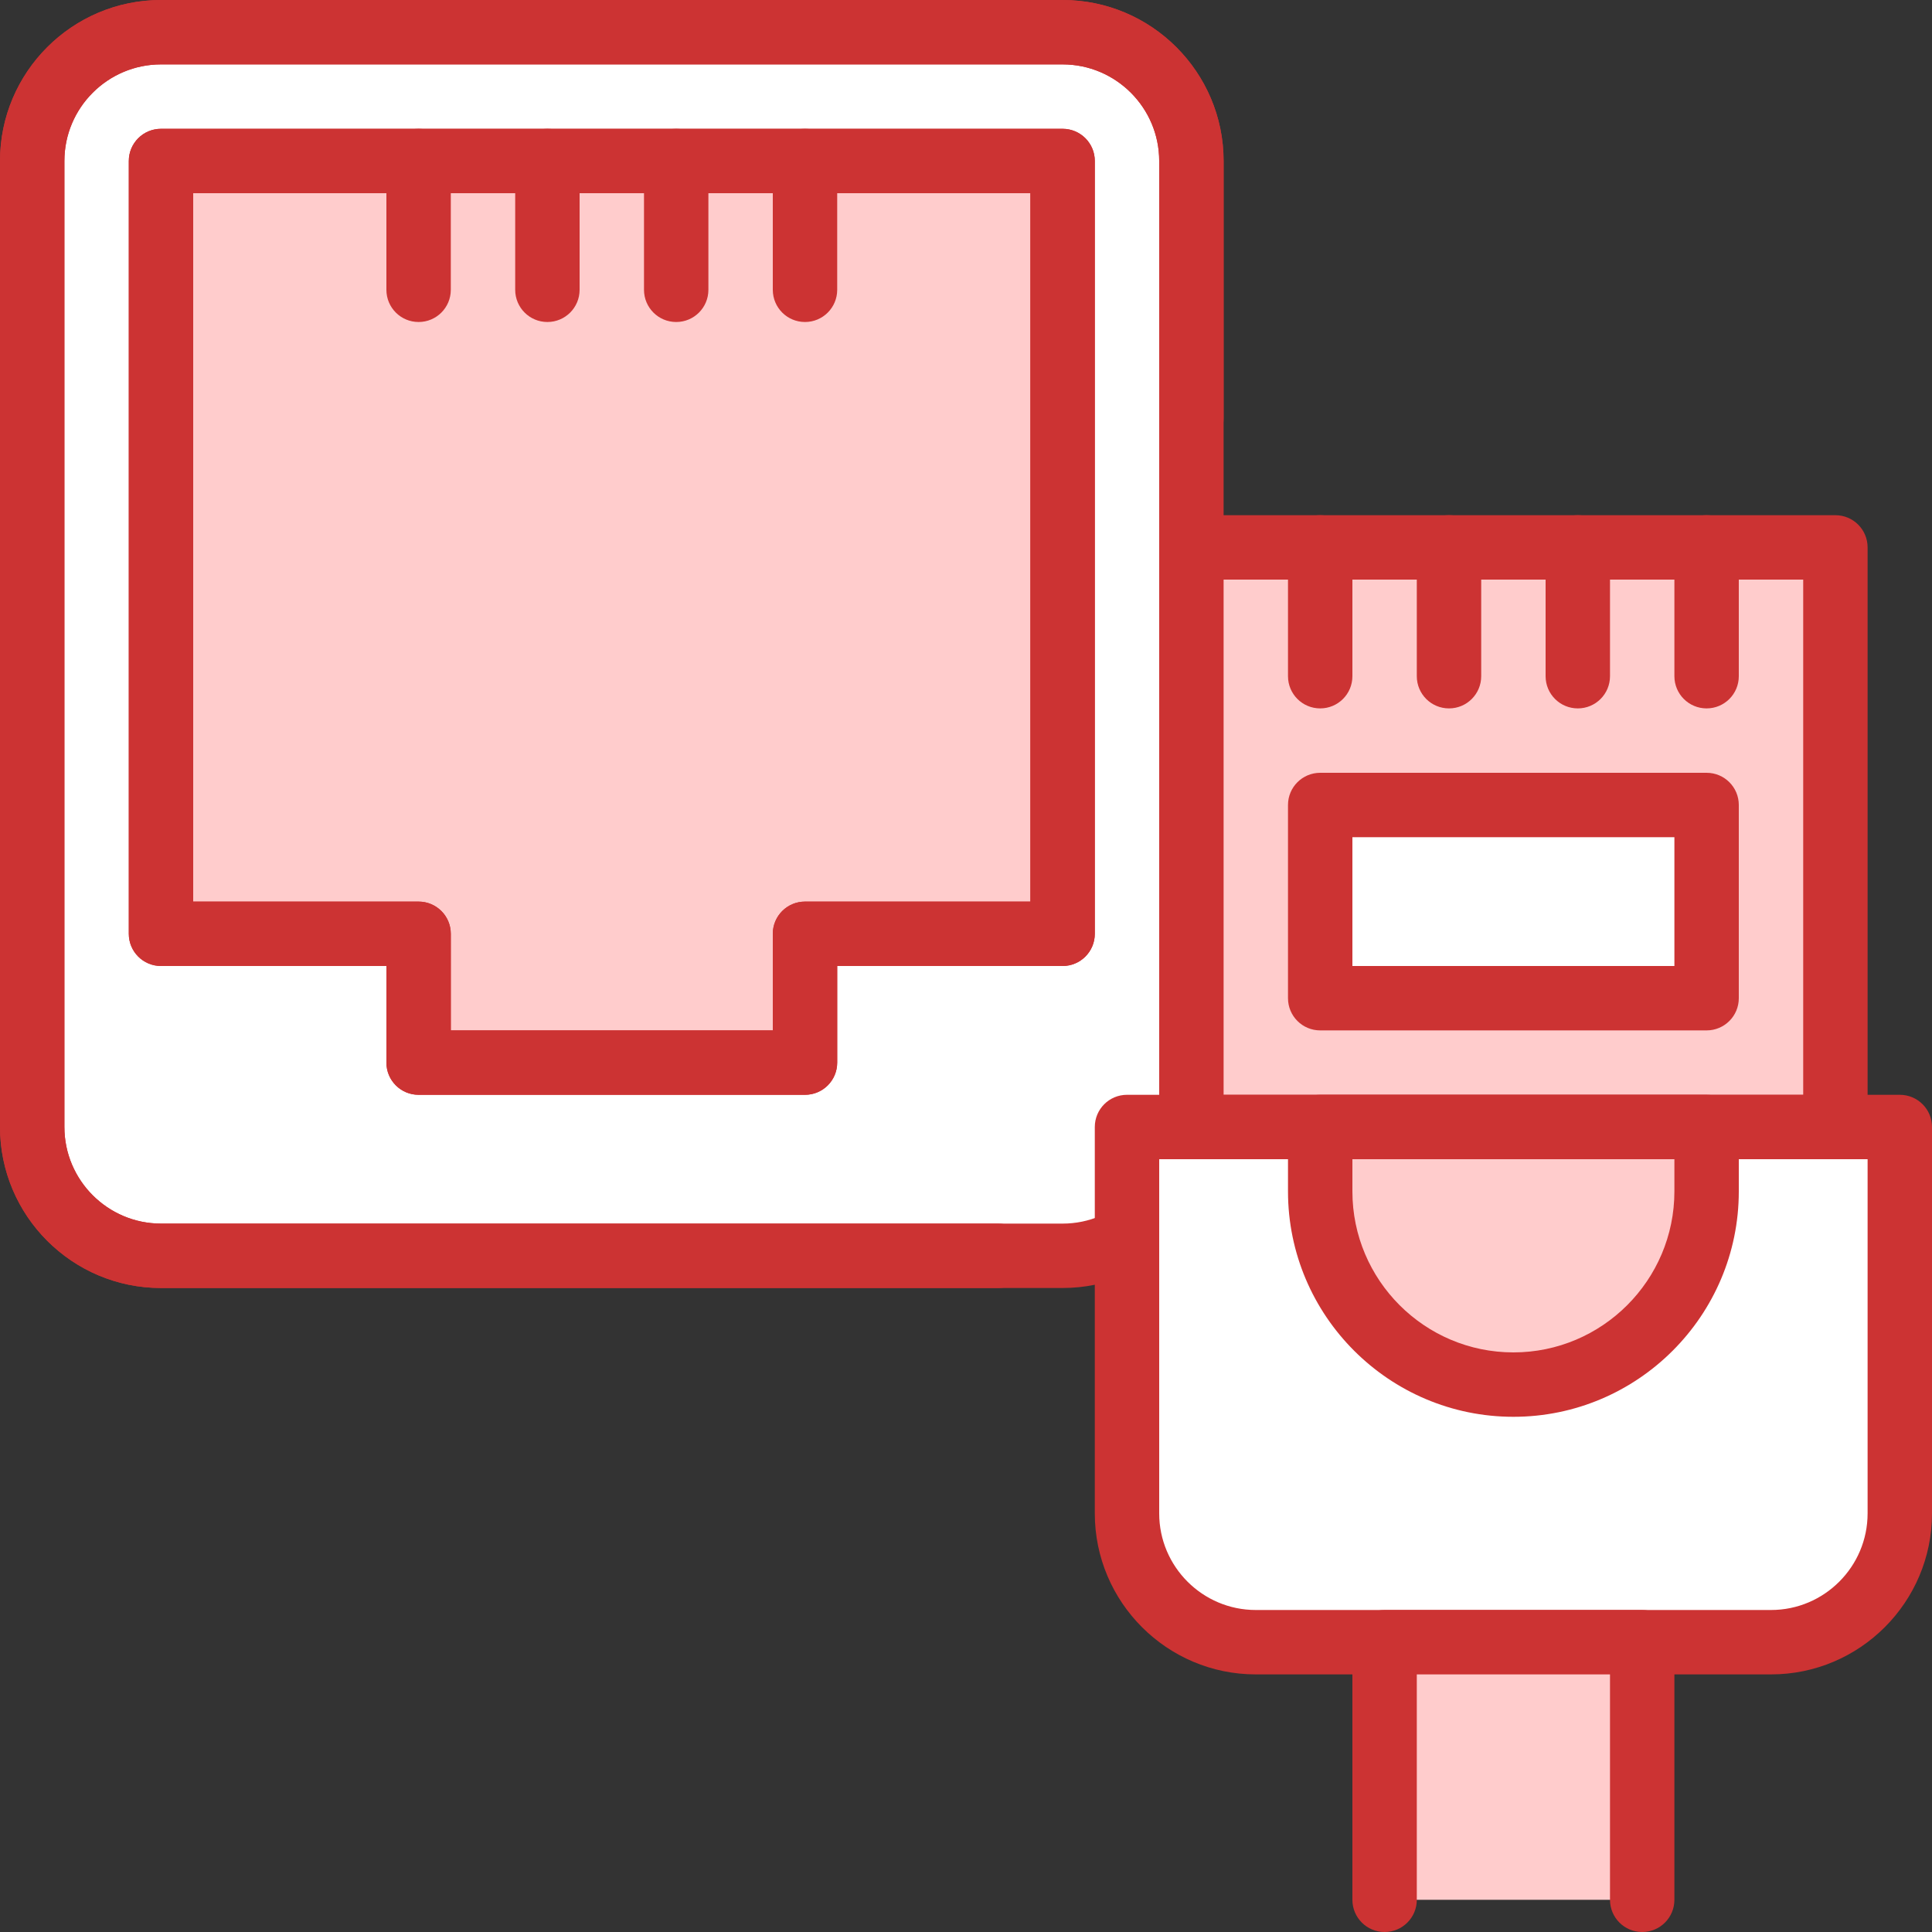 <?xml version="1.0" encoding="utf-8"?>
<!-- Generator: Adobe Illustrator 16.0.4, SVG Export Plug-In . SVG Version: 6.00 Build 0)  -->
<!DOCTYPE svg PUBLIC "-//W3C//DTD SVG 1.1//EN" "http://www.w3.org/Graphics/SVG/1.1/DTD/svg11.dtd">
<svg version="1.1" id="Layer_1" xmlns="http://www.w3.org/2000/svg" xmlns:xlink="http://www.w3.org/1999/xlink" x="0px" y="0px"
	 width="60px" height="60px" viewBox="0 0 60 60" enable-background="new 0 0 60 60" xml:space="preserve">
<rect x="0" y="0" width="60" height="60" fill="#333333" stroke="none"/>
<path fill="#FFFFFF" d="M37,5c0-2.209-1.791-4-4-4H5C2.791,1,1,2.791,1,5v30c0,2.209,1.791,4,4,4h28c2.209,0,4-1.791,4-4V5z"/>
<path fill="#CC3333" d="M33,40H5c-2.757,0-5-2.243-5-5V5c0-2.757,2.243-5,5-5h28c2.757,0,5,2.243,5,5v30C38,37.757,35.757,40,33,40z
	 M5,2C3.346,2,2,3.346,2,5v30c0,1.654,1.346,3,3,3h28c1.654,0,3-1.346,3-3V5c0-1.654-1.346-3-3-3H5z"/>
<rect x="37" y="17" fill="#FFCCCC" width="20" height="18"/>
<path fill="#CC3333" d="M31,40H5c-2.757,0-5-2.243-5-5V5c0-2.757,2.243-5,5-5h28c2.757,0,5,2.243,5,5v8c0,0.553-0.447,1-1,1
	s-1-0.447-1-1V5c0-1.654-1.346-3-3-3H5C3.346,2,2,3.346,2,5v30c0,1.654,1.346,3,3,3h26c0.553,0,1,0.447,1,1S31.553,40,31,40z"/>
<rect x="41" y="25" fill="#FFFFFF" width="12" height="6"/>
<path fill="#CC3333" d="M53,32H41c-0.553,0-1-0.447-1-1v-6c0-0.553,0.447-1,1-1h12c0.553,0,1,0.447,1,1v6C54,31.553,53.553,32,53,32
	z M42,30h10v-4H42V30z"/>
<path fill="#FFFFFF" d="M35,35h24v12c0,2.209-1.791,4-4,4H39c-2.209,0-4-1.791-4-4V35z"/>
<path fill="#CC3333" d="M55,52H39c-2.757,0-5-2.243-5-5V35c0-0.553,0.447-1,1-1h24c0.553,0,1,0.447,1,1v12
	C60,49.757,57.757,52,55,52z M36,36v11c0,1.654,1.346,3,3,3h16c1.654,0,3-1.346,3-3V36H36z"/>
<polyline fill="#FFCCCC" points="43,59 43,51 51,51 51,59 "/>
<path fill="#CC3333" d="M51,60c-0.553,0-1-0.447-1-1v-7h-6v7c0,0.553-0.447,1-1,1s-1-0.447-1-1v-8c0-0.553,0.447-1,1-1h8
	c0.553,0,1,0.447,1,1v8C52,59.553,51.553,60,51,60z"/>
<path fill="#FFCCCC" d="M41,35h12v2c0,3.313-2.687,6-6,6l0,0c-3.314,0-6-2.687-6-6V35z"/>
<path fill="#CC3333" d="M47,44c-3.859,0-7-3.141-7-7v-2c0-0.553,0.447-1,1-1h12c0.553,0,1,0.447,1,1v2C54,40.859,50.859,44,47,44z
	 M42,36v1c0,2.757,2.243,5,5,5s5-2.243,5-5v-1H42z"/>
<polygon fill="#FFCCCC" points="5,5 5,29 13,29 13,33 25,33 25,29 33,29 33,5 "/>
<path fill="#CC3333" d="M25,34H13c-0.553,0-1-0.447-1-1v-3H5c-0.553,0-1-0.447-1-1V5c0-0.553,0.447-1,1-1h28c0.553,0,1,0.447,1,1v24
	c0,0.553-0.447,1-1,1h-7v3C26,33.553,25.553,34,25,34z M14,32h10v-3c0-0.553,0.447-1,1-1h7V6H6v22h7c0.553,0,1,0.447,1,1V32z"/>
<path fill="#CC3333" d="M13,10c-0.553,0-1-0.447-1-1V5c0-0.553,0.447-1,1-1s1,0.447,1,1v4C14,9.553,13.553,10,13,10z"/>
<path fill="#CC3333" d="M25,10c-0.553,0-1-0.447-1-1V5c0-0.553,0.447-1,1-1s1,0.447,1,1v4C26,9.553,25.553,10,25,10z"/>
<path fill="#CC3333" d="M17,10c-0.553,0-1-0.447-1-1V5c0-0.553,0.447-1,1-1s1,0.447,1,1v4C18,9.553,17.553,10,17,10z"/>
<path fill="#CC3333" d="M21,10c-0.553,0-1-0.447-1-1V5c0-0.553,0.447-1,1-1s1,0.447,1,1v4C22,9.553,21.553,10,21,10z"/>
<path fill="#CC3333" d="M25,34H13c-0.553,0-1-0.447-1-1v-3H5c-0.553,0-1-0.447-1-1V5c0-0.553,0.447-1,1-1h28c0.553,0,1,0.447,1,1v24
	c0,0.553-0.447,1-1,1h-7v3C26,33.553,25.553,34,25,34z M14,32h10v-3c0-0.553,0.447-1,1-1h7V6H6v22h7c0.553,0,1,0.447,1,1V32z"/>
<path fill="#CC3333" d="M41,22c-0.553,0-1-0.447-1-1v-4c0-0.553,0.447-1,1-1s1,0.447,1,1v4C42,21.553,41.553,22,41,22z"/>
<path fill="#CC3333" d="M53,22c-0.553,0-1-0.447-1-1v-4c0-0.553,0.447-1,1-1s1,0.447,1,1v4C54,21.553,53.553,22,53,22z"/>
<path fill="#CC3333" d="M45,22c-0.553,0-1-0.447-1-1v-4c0-0.553,0.447-1,1-1s1,0.447,1,1v4C46,21.553,45.553,22,45,22z"/>
<path fill="#CC3333" d="M49,22c-0.553,0-1-0.447-1-1v-4c0-0.553,0.447-1,1-1s1,0.447,1,1v4C50,21.553,49.553,22,49,22z"/>
<path fill="#CC3333" d="M57,36H37c-0.553,0-1-0.447-1-1V17c0-0.553,0.447-1,1-1h20c0.553,0,1,0.447,1,1v18
	C58,35.553,57.553,36,57,36z M38,34h18V18H38V34z"/>
</svg>
